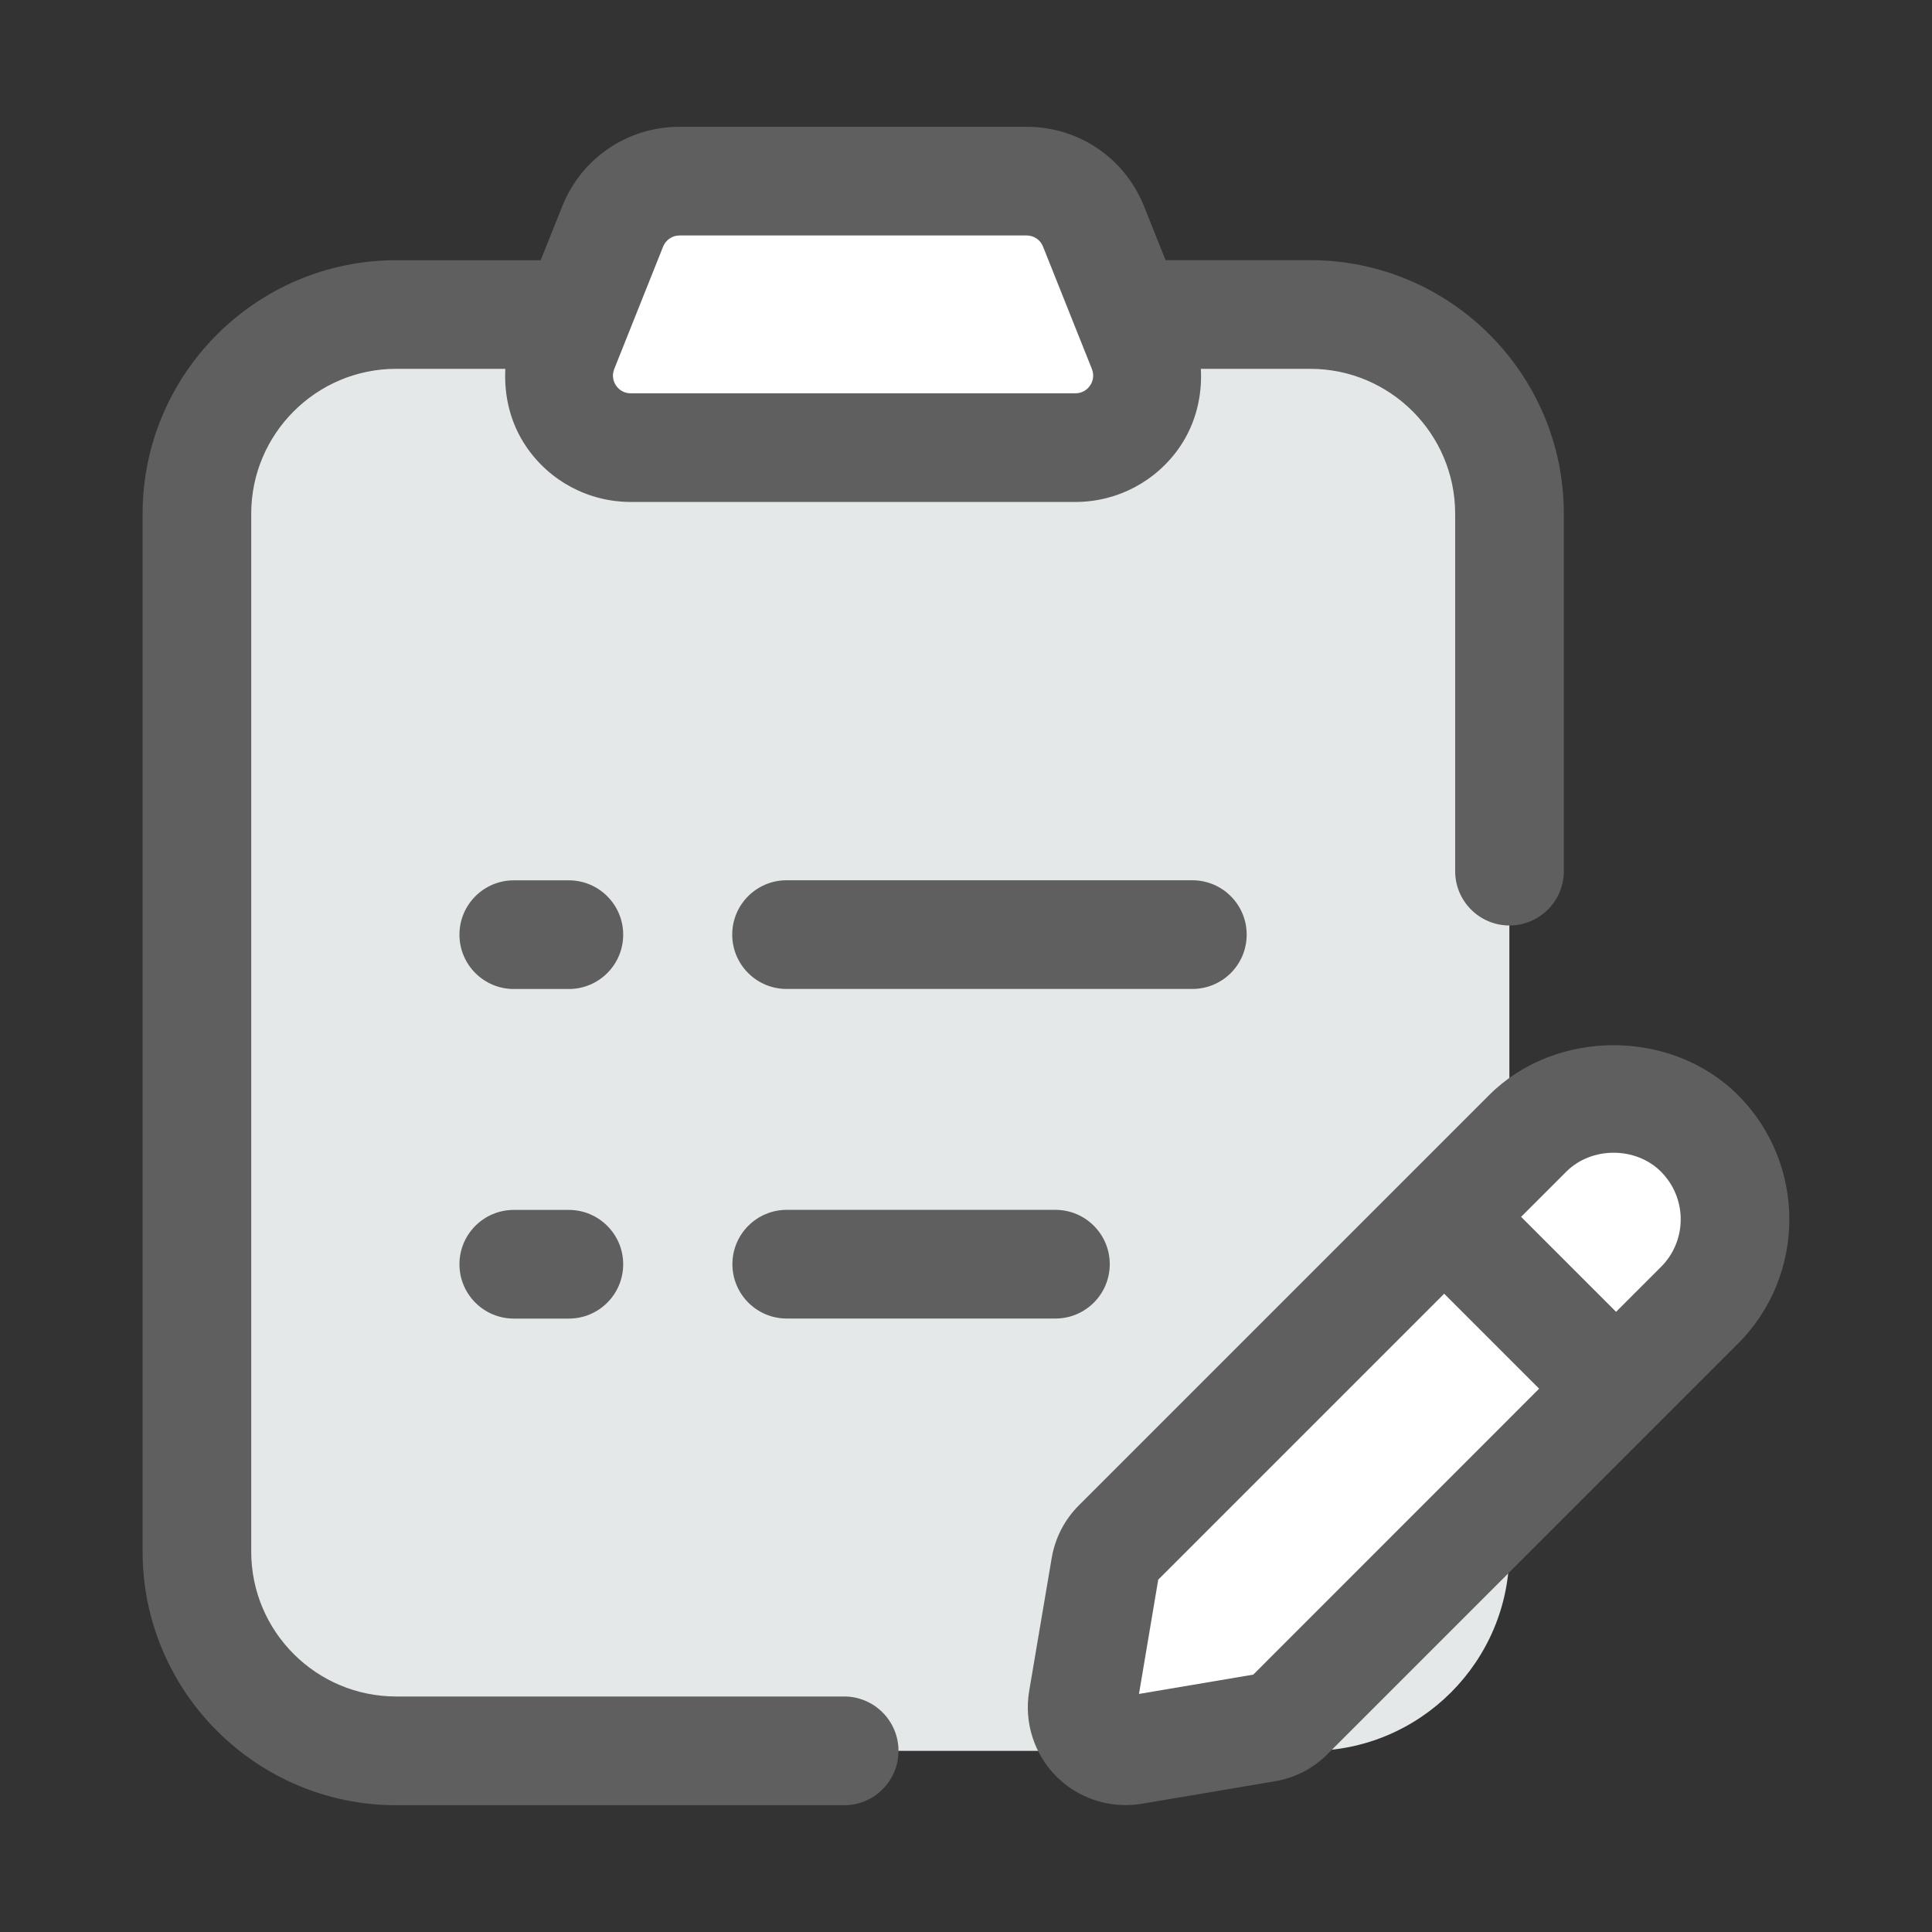 <svg xmlns="http://www.w3.org/2000/svg" xmlns:xlink="http://www.w3.org/1999/xlink" version="1.1" viewBox="0 0 32 32" style="enable-background:new 0 0 32 32;" xml:space="preserve"><rect x="0" y="0" width="32" height="32" fill="#333333" stroke="none"/><style type="text/css">
	.st0{display:none;}
	.st1{display:inline;}
	.st2{fill:#CDF6F9;}
	.st3{fill:#FFFFFF;}
	.st4{fill:#1A83A8;}
</style><g id="Layer_1" class="st0"></g><g id="Layer_2"></g><g id="Layer_3"></g><g id="Layer_4"></g><g id="Layer_5"></g><g id="Layer_6"></g><g id="Layer_7"></g><g id="Layer_8"></g><g id="Layer_9"></g><g id="Layer_10"></g><g id="Layer_11"></g><g id="Layer_12"></g><g id="Layer_13"><path d="M25,8.51V25.7c0,1.82-1.48,3.3-3.3,3.3H6.56c-1.83,0-3.3-1.48-3.3-3.3V8.51c0-1.82,1.47-3.3,3.3-3.3h3.01   L9.34,5.78C9.03,6.56,9.6,7.41,10.45,7.41h7.36c0.85,0,1.42-0.85,1.11-1.63l-0.23-0.57h3.01C23.52,5.21,25,6.69,25,8.51z" fill="#e5e8e8" opacity="1" original-fill="#fdcea0"></path><path d="M10.447,7.414l7.365,0c0.844,0,1.422-0.852,1.109-1.636l-0.809-2.026c-0.181-0.454-0.62-0.751-1.109-0.751   l-5.748,0c-0.488,0-0.928,0.298-1.109,0.751L9.338,5.778C9.025,6.562,9.603,7.414,10.447,7.414z" fill="#ffffff" opacity="1" original-fill="#ffffff"></path><path d="M17.81,7.41h-7.36c-0.85,0-1.42-0.85-1.11-1.63l0.23-0.57l0.58-1.46C10.33,3.3,10.77,3,11.26,3H17   c0.49,0,0.93,0.3,1.11,0.75l0.58,1.46l0.23,0.57C19.23,6.56,18.66,7.41,17.81,7.41z" fill="#ffffff" opacity="1" original-fill="#ffffff"></path><path d="M28.149,18.773L28.149,18.773c0.786,0.786,0.786,2.06,0,2.846l-6.796,6.796   c-0.105,0.105-0.241,0.175-0.388,0.2l-2.204,0.372c-0.487,0.082-0.909-0.34-0.827-0.827l0.372-2.204   c0.025-0.147,0.095-0.283,0.2-0.388l6.796-6.796C26.089,17.987,27.363,17.987,28.149,18.773z" fill="#ffffff" opacity="1" original-fill="#ffffff"></path><path d="M13.981,28.099h-7.42c-1.324,0-2.4-1.076-2.4-2.399V8.509c0-1.323,1.077-2.4,2.4-2.4H8.37   c-0.024,0.45,0.084,0.902,0.344,1.286c0.39,0.576,1.038,0.919,1.733,0.919h7.366c0.695,0,1.343-0.344,1.733-0.919   c0.26-0.384,0.368-0.836,0.344-1.286h1.812c1.324,0,2.4,1.077,2.4,2.4v5.92c0,0.497,0.403,0.9,0.9,0.9s0.9-0.403,0.9-0.9v-5.92   c0-2.316-1.884-4.2-4.2-4.2h-2.397l-0.356-0.892c-0.32-0.8-1.083-1.317-1.944-1.317h-5.749c-0.862,0-1.625,0.518-1.944,1.318   L8.955,4.31H6.562c-2.316,0-4.2,1.884-4.2,4.2v17.19c0,2.315,1.884,4.2,4.2,4.2h7.42c0.497,0,0.9-0.403,0.9-0.9   S14.479,28.099,13.981,28.099z M10.174,6.111l0.809-2.026C11.028,3.973,11.135,3.9,11.255,3.9h5.749   c0.121,0,0.228,0.073,0.272,0.185l0.809,2.026c0.05,0.126,0.003,0.226-0.03,0.274c-0.032,0.048-0.107,0.129-0.243,0.129h-7.366   c-0.136,0-0.21-0.081-0.243-0.129C10.171,6.337,10.124,6.237,10.174,6.111z" fill="#5f5f5f" opacity="1" original-fill="#ff5f30"></path><path d="M20.649,15.48c0-0.497-0.403-0.9-0.9-0.9h-6.721c-0.497,0-0.9,0.403-0.9,0.9s0.403,0.9,0.9,0.9h6.721   C20.247,16.38,20.649,15.978,20.649,15.48z" fill="#5f5f5f" opacity="1" original-fill="#ff5f30"></path><path d="M9.421,14.581H8.51c-0.497,0-0.9,0.403-0.9,0.9s0.403,0.9,0.9,0.9h0.912c0.497,0,0.9-0.403,0.9-0.9   S9.918,14.581,9.421,14.581z" fill="#5f5f5f" opacity="1" original-fill="#ff5f30"></path><path d="M13.031,20.039c-0.497,0-0.9,0.403-0.9,0.9s0.403,0.9,0.9,0.9h4.45c0.497,0,0.9-0.403,0.9-0.9   s-0.403-0.9-0.9-0.9H13.031z" fill="#5f5f5f" opacity="1" original-fill="#ff5f30"></path><path d="M9.421,20.04H8.51c-0.497,0-0.9,0.403-0.9,0.9s0.403,0.9,0.9,0.9h0.912c0.497,0,0.9-0.403,0.9-0.9   S9.918,20.04,9.421,20.04z" fill="#5f5f5f" opacity="1" original-fill="#ff5f30"></path><path d="M28.785,18.137c-1.1-1.1-3.019-1.1-4.119,0l-6.796,6.796c-0.239,0.239-0.395,0.542-0.451,0.875l-0.373,2.203   c-0.087,0.517,0.083,1.045,0.453,1.415c0.306,0.304,0.719,0.472,1.143,0.472c0.09,0,0.18-0.008,0.27-0.022l2.201-0.372   c0.335-0.056,0.638-0.212,0.876-0.451l6.796-6.796C29.921,21.12,29.921,19.272,28.785,18.137z M20.758,27.737l-1.893,0.32   l0.319-1.893l4.736-4.736l1.573,1.573L20.758,27.737z M27.513,20.982l-0.746,0.746l-1.573-1.573l0.746-0.746   c0.421-0.422,1.153-0.421,1.573-0.001c0,0.001,0,0.001,0,0.001C27.946,19.844,27.946,20.549,27.513,20.982z" fill="#5f5f5f" opacity="1" original-fill="#ff5f30"></path></g><g id="Layer_14"></g><g id="Layer_15"></g><g id="Layer_16"></g><g id="Layer_17"></g><g id="Layer_18"></g><g id="Layer_19"></g><g id="Layer_20"></g><g id="Layer_21"></g><g id="Layer_22"></g><g id="Layer_23"></g><g id="Layer_24"></g><g id="Layer_25"></g><g id="Layer_26"></g></svg>